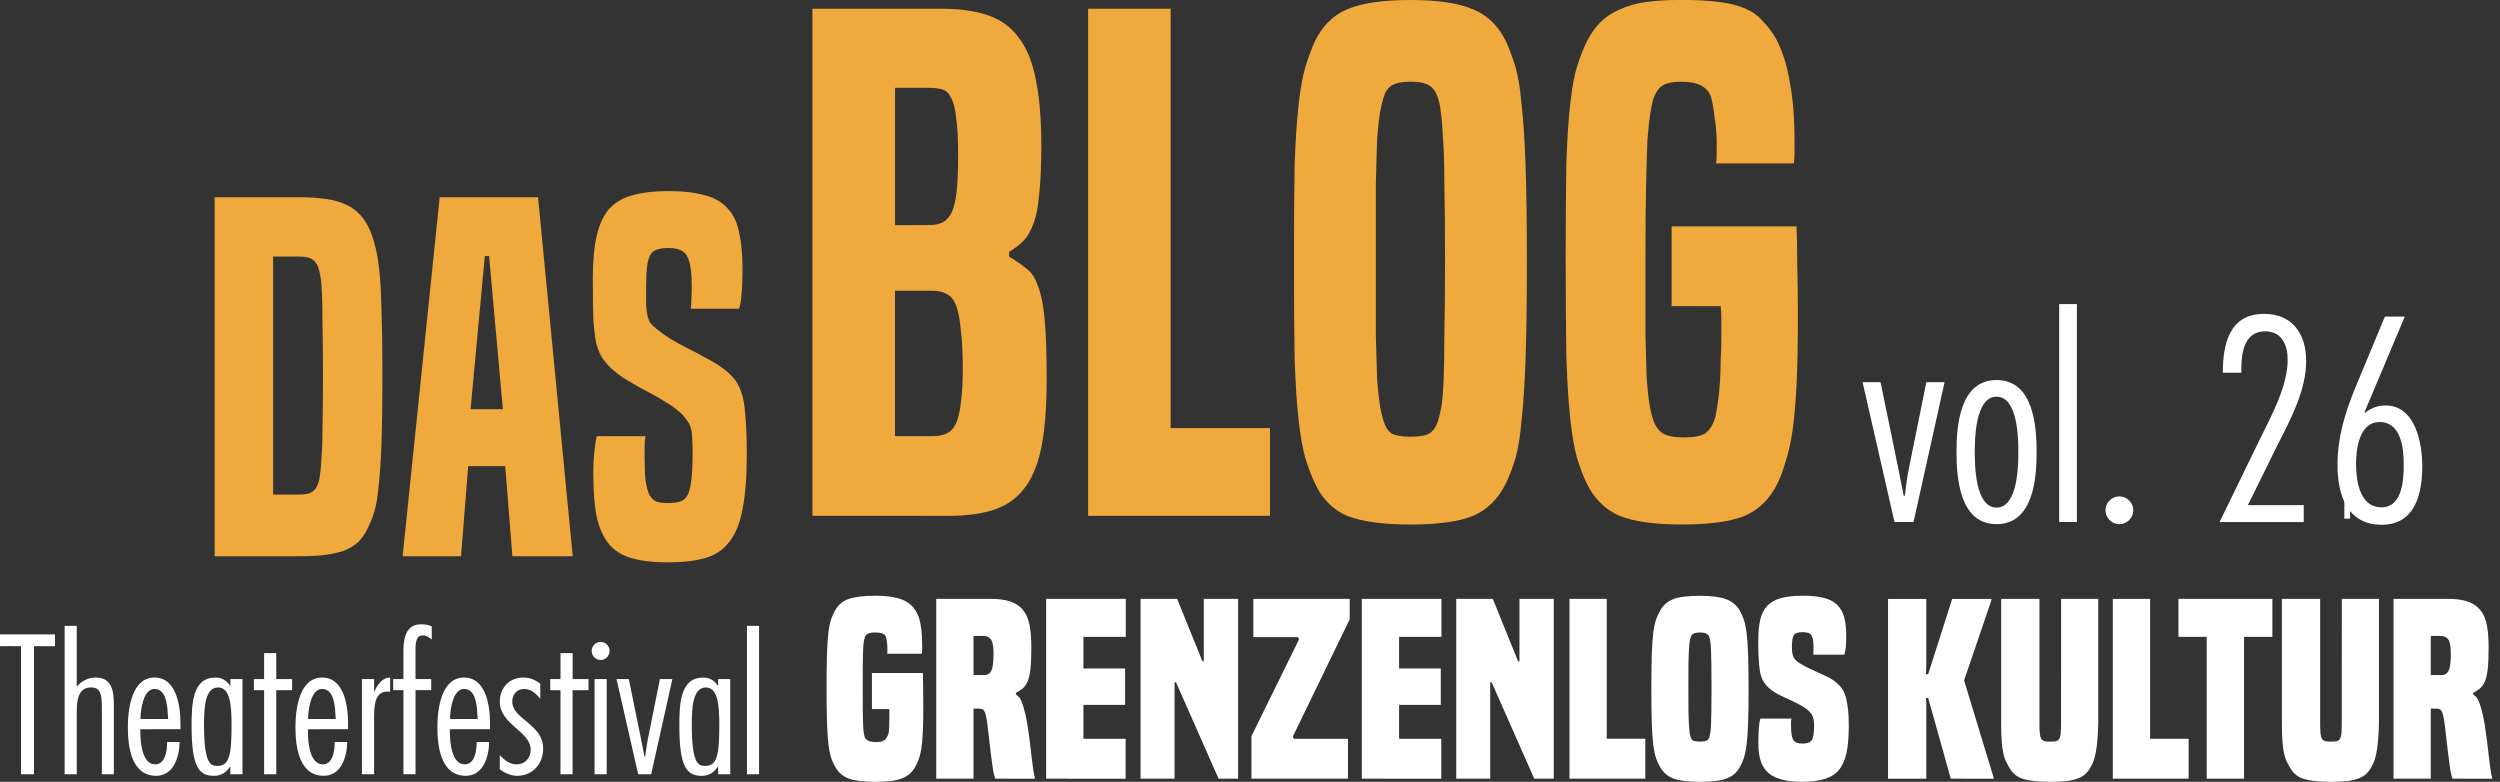 <?xml version="1.0" encoding="UTF-8" standalone="no"?>
<!-- Created with Inkscape (http://www.inkscape.org/) -->

<svg
   width="275"
   height="86"
   viewBox="0 0 72.76 22.754"
   version="1.1"
   id="svg2630"
   inkscape:version="1.3.2 (091e20e, 2023-11-25, custom)"
   sodipodi:docname="header-logo-2024-small.svg"
   xml:space="preserve"
   xmlns:inkscape="http://www.inkscape.org/namespaces/inkscape"
   xmlns:sodipodi="http://sodipodi.sourceforge.net/DTD/sodipodi-0.dtd"
   xmlns="http://www.w3.org/2000/svg"
   xmlns:svg="http://www.w3.org/2000/svg"><rect x="0" y="0" width="72.76" height="22.754" fill="#333333" stroke="none"/><sodipodi:namedview
     id="namedview2632"
     pagecolor="#ffffff"
     bordercolor="#111111"
     borderopacity="1"
     inkscape:showpageshadow="0"
     inkscape:pageopacity="0"
     inkscape:pagecheckerboard="1"
     inkscape:deskcolor="#d1d1d1"
     inkscape:document-units="mm"
     showgrid="false"
     inkscape:zoom="3.1419105"
     inkscape:cx="215.95141"
     inkscape:cy="173.14306"
     inkscape:window-width="2560"
     inkscape:window-height="1330"
     inkscape:window-x="-12"
     inkscape:window-y="-12"
     inkscape:window-maximized="1"
     inkscape:current-layer="layer1" /><defs
     id="defs2627" /><g
     inkscape:label="Ebene 1"
     inkscape:groupmode="layer"
     id="layer1"><path
       style="fill:#ffffff;fill-opacity:1;stroke:none;stroke-width:0.157"
       d="m 25.884,20.636 h -0.507 v -1.049 h 1.483 c 0.003,0.092 0.005,0.225 0.007,0.4 0.003,0.176 0.005,0.385 0.005,0.629 0,0.287 -0.005,0.525 -0.015,0.713 -0.009,0.189 -0.023,0.345 -0.044,0.469 -0.02,0.125 -0.046,0.226 -0.076,0.305 -0.03,0.079 -0.065,0.152 -0.106,0.221 -0.046,0.084 -0.1,0.152 -0.162,0.204 -0.063,0.053 -0.14,0.097 -0.234,0.133 -0.092,0.034 -0.2,0.058 -0.325,0.071 -0.125,0.015 -0.27,0.022 -0.435,0.022 -0.338,0 -0.594,-0.031 -0.768,-0.093 -0.172,-0.062 -0.304,-0.174 -0.396,-0.337 -0.046,-0.079 -0.085,-0.165 -0.118,-0.258 -0.033,-0.095 -0.06,-0.225 -0.081,-0.391 -0.02,-0.167 -0.034,-0.381 -0.044,-0.644 -0.009,-0.264 -0.012,-0.607 -0.012,-1.029 0,-0.406 0.004,-0.736 0.012,-0.99 0.01,-0.254 0.025,-0.461 0.044,-0.622 0.021,-0.162 0.048,-0.289 0.081,-0.381 0.033,-0.092 0.072,-0.177 0.118,-0.256 0.092,-0.157 0.225,-0.265 0.401,-0.324 0.175,-0.06 0.429,-0.091 0.763,-0.091 0.382,0 0.67,0.05 0.863,0.15 0.195,0.098 0.332,0.265 0.411,0.501 0.059,0.193 0.089,0.449 0.089,0.767 0,0.064 0,0.114 0,0.15 0,0.034 -0.003,0.075 -0.007,0.12 h -1.011 c 0.005,-0.015 0.007,-0.029 0.007,-0.044 0,-0.016 0,-0.032 0,-0.047 0,-0.114 -0.005,-0.2 -0.015,-0.256 -0.009,-0.055 -0.017,-0.101 -0.027,-0.138 -0.018,-0.088 -0.124,-0.133 -0.317,-0.133 -0.092,0 -0.16,0.011 -0.204,0.032 -0.044,0.021 -0.076,0.055 -0.093,0.101 -0.01,0.036 -0.02,0.079 -0.03,0.128 -0.009,0.048 -0.015,0.122 -0.02,0.221 -0.005,0.098 -0.009,0.235 -0.01,0.41 -0.002,0.176 -0.003,0.404 -0.003,0.686 0,0.3 6.16e-4,0.539 0.003,0.717 0.001,0.177 0.005,0.316 0.01,0.415 0.005,0.098 0.01,0.17 0.017,0.214 0.008,0.043 0.016,0.08 0.025,0.113 0.038,0.102 0.148,0.152 0.332,0.152 0.092,0 0.16,-0.01 0.204,-0.032 0.044,-0.021 0.08,-0.055 0.108,-0.101 0.013,-0.023 0.025,-0.047 0.037,-0.071 0.011,-0.026 0.02,-0.06 0.025,-0.101 0.005,-0.041 0.008,-0.092 0.01,-0.155 0.003,-0.062 0.005,-0.146 0.005,-0.253 z m 0,0"
       id="path66" /><path
       style="fill:#ffffff;fill-opacity:1;stroke:none;stroke-width:0.157"
       d="m 27.248,22.663 z m 1.717,0 c -0.015,-0.041 -0.028,-0.085 -0.039,-0.133 -0.012,-0.049 -0.025,-0.123 -0.039,-0.221 -0.014,-0.1 -0.031,-0.237 -0.054,-0.413 -0.023,-0.175 -0.051,-0.415 -0.084,-0.72 -0.014,-0.119 -0.027,-0.216 -0.042,-0.29 -0.014,-0.074 -0.03,-0.13 -0.049,-0.17 -0.018,-0.039 -0.041,-0.065 -0.069,-0.076 -0.026,-0.011 -0.056,-0.017 -0.089,-0.017 h -0.167 v 2.039 h -1.085 v -5.233 h 1.584 c 0.236,0 0.429,0.027 0.581,0.081 0.153,0.053 0.274,0.135 0.364,0.248 0.09,0.112 0.153,0.257 0.187,0.435 0.034,0.177 0.052,0.393 0.052,0.646 0,0.272 -0.009,0.485 -0.027,0.639 -0.018,0.154 -0.047,0.275 -0.086,0.364 -0.039,0.087 -0.087,0.152 -0.143,0.197 -0.056,0.044 -0.121,0.087 -0.194,0.128 v 0.042 c 0.028,0.023 0.057,0.049 0.086,0.076 0.031,0.028 0.058,0.074 0.081,0.138 0.036,0.084 0.074,0.21 0.113,0.378 0.039,0.167 0.077,0.403 0.116,0.708 0.028,0.213 0.048,0.385 0.061,0.514 0.015,0.128 0.028,0.231 0.039,0.31 0.011,0.079 0.02,0.139 0.027,0.179 0.006,0.041 0.016,0.08 0.03,0.118 v 0.034 z m -0.327,-3.015 c 0.101,0 0.173,-0.042 0.214,-0.128 0.042,-0.085 0.064,-0.249 0.064,-0.494 0,-0.208 -0.025,-0.346 -0.074,-0.415 -0.048,-0.069 -0.125,-0.103 -0.231,-0.103 h -0.278 v 1.14 z m 0,0"
       id="path65" /><path
       style="fill:#ffffff;fill-opacity:1;stroke:none;stroke-width:0.157"
       d="m 30.447,22.663 z m 0,0 v -5.233 h 2.317 v 1.106 h -1.232 v 0.919 h 1.213 v 1.059 h -1.213 v 0.988 h 1.228 v 1.162 z m 0,0"
       id="path64" /><path
       style="fill:#ffffff;fill-opacity:1;stroke:none;stroke-width:0.157"
       d="m 33.195,22.663 z m 2.271,0 -1.24,-2.806 h -0.042 v 2.806 H 33.195 v -5.233 h 1.065 l 0.736,1.818 h 0.039 v -1.818 h 0.999 v 5.233 z m 0,0"
       id="path63" /><path
       style="fill:#ffffff;fill-opacity:1;stroke:none;stroke-width:0.157"
       d="m 36.422,22.663 z m 0,0 v -1.238 l 1.383,-2.813 -0.027,-0.069 h -1.301 v -1.113 h 2.804 v 0.595 l -1.656,3.415 0.034,0.061 h 1.572 v 1.162 z m 0,0"
       id="path62" /><path
       style="fill:#ffffff;fill-opacity:1;stroke:none;stroke-width:0.157"
       d="m 39.634,22.663 z m 0,0 v -5.233 h 2.317 v 1.106 h -1.232 v 0.919 h 1.213 v 1.059 h -1.213 v 0.988 h 1.228 v 1.162 z m 0,0"
       id="path61" /><path
       style="fill:#ffffff;fill-opacity:1;stroke:none;stroke-width:0.157"
       d="m 42.382,22.663 z m 2.271,0 -1.24,-2.806 h -0.042 v 2.806 h -0.989 v -5.233 h 1.065 l 0.736,1.818 h 0.039 v -1.818 h 0.999 v 5.233 z m 0,0"
       id="path60" /><path
       style="fill:#ffffff;fill-opacity:1;stroke:none;stroke-width:0.157"
       d="m 45.678,22.663 z m 0,0 v -5.233 h 1.085 V 21.501 h 1.122 v 1.162 z m 0,0"
       id="path59" /><path
       style="fill:#ffffff;fill-opacity:1;stroke:none;stroke-width:0.157"
       d="m 48.06,22.663 z m 2.576,-0.339 c -0.046,0.084 -0.1,0.152 -0.162,0.204 -0.063,0.053 -0.14,0.097 -0.234,0.133 -0.092,0.034 -0.2,0.058 -0.325,0.071 -0.125,0.015 -0.27,0.022 -0.435,0.022 -0.338,0 -0.594,-0.031 -0.768,-0.093 -0.172,-0.062 -0.304,-0.174 -0.396,-0.337 -0.046,-0.079 -0.085,-0.165 -0.118,-0.258 -0.033,-0.095 -0.06,-0.222 -0.081,-0.383 -0.02,-0.162 -0.034,-0.373 -0.044,-0.634 -0.009,-0.26 -0.012,-0.596 -0.012,-1.007 0,-0.409 0.004,-0.743 0.012,-1 0.01,-0.259 0.025,-0.468 0.044,-0.629 0.021,-0.162 0.048,-0.289 0.081,-0.381 0.033,-0.093 0.072,-0.181 0.118,-0.263 0.046,-0.079 0.1,-0.146 0.162,-0.201 0.062,-0.055 0.139,-0.101 0.231,-0.135 0.093,-0.034 0.203,-0.058 0.33,-0.071 0.126,-0.015 0.273,-0.022 0.44,-0.022 0.331,0 0.583,0.033 0.755,0.098 0.173,0.064 0.308,0.174 0.401,0.332 0.046,0.082 0.084,0.17 0.116,0.263 0.033,0.092 0.06,0.219 0.081,0.381 0.021,0.161 0.036,0.37 0.044,0.629 0.01,0.257 0.015,0.591 0.015,1 0,0.412 -0.005,0.747 -0.015,1.007 -0.009,0.26 -0.023,0.472 -0.044,0.634 -0.022,0.161 -0.049,0.289 -0.081,0.383 -0.031,0.093 -0.07,0.179 -0.116,0.258 z m -0.886,-0.865 c 0.008,-0.031 0.016,-0.072 0.025,-0.123 0.01,-0.05 0.017,-0.127 0.022,-0.229 0.005,-0.101 0.008,-0.238 0.01,-0.41 0.003,-0.173 0.005,-0.401 0.005,-0.683 0,-0.29 -0.002,-0.522 -0.005,-0.698 -0.002,-0.175 -0.005,-0.314 -0.01,-0.418 -0.005,-0.104 -0.012,-0.182 -0.022,-0.231 -0.009,-0.05 -0.017,-0.092 -0.025,-0.125 -0.02,-0.045 -0.049,-0.079 -0.086,-0.101 -0.036,-0.021 -0.098,-0.032 -0.185,-0.032 -0.089,0 -0.153,0.011 -0.192,0.032 -0.039,0.021 -0.066,0.055 -0.079,0.101 -0.014,0.033 -0.024,0.075 -0.032,0.125 -0.007,0.049 -0.014,0.127 -0.02,0.231 -0.007,0.103 -0.012,0.243 -0.015,0.418 -0.002,0.176 -0.003,0.408 -0.003,0.698 0,0.282 6.15e-4,0.51 0.003,0.683 0.003,0.172 0.008,0.309 0.015,0.41 0.006,0.102 0.013,0.178 0.02,0.229 0.008,0.051 0.018,0.092 0.032,0.123 0.013,0.048 0.039,0.08 0.079,0.098 0.039,0.018 0.103,0.027 0.192,0.027 0.087,0 0.148,-0.009 0.185,-0.027 0.038,-0.018 0.066,-0.05 0.086,-0.098 z m 0,0"
       id="path58" /><path
       style="fill:#ffffff;fill-opacity:1;stroke:none;stroke-width:0.157"
       d="m 51.169,22.663 z m 1.604,-3.609 c 0.005,-0.036 0.007,-0.066 0.007,-0.091 0,-0.026 0,-0.072 0,-0.138 0,-0.16 -0.02,-0.271 -0.059,-0.334 -0.039,-0.062 -0.125,-0.093 -0.258,-0.093 -0.135,0 -0.221,0.031 -0.258,0.093 -0.036,0.063 -0.054,0.174 -0.054,0.334 0,0.152 0.02,0.26 0.059,0.322 0.039,0.063 0.103,0.119 0.192,0.17 0.1,0.061 0.195,0.112 0.285,0.152 0.09,0.041 0.173,0.079 0.248,0.113 0.077,0.034 0.15,0.068 0.219,0.101 0.069,0.033 0.138,0.072 0.209,0.118 0.074,0.056 0.139,0.115 0.197,0.177 0.057,0.063 0.103,0.144 0.138,0.243 0.034,0.098 0.06,0.221 0.079,0.366 0.02,0.144 0.03,0.324 0.03,0.541 0,0.314 -0.022,0.576 -0.066,0.784 -0.044,0.206 -0.118,0.372 -0.221,0.496 -0.103,0.125 -0.245,0.213 -0.423,0.265 -0.177,0.054 -0.397,0.081 -0.659,0.081 -0.435,0 -0.754,-0.082 -0.957,-0.246 -0.204,-0.163 -0.305,-0.451 -0.305,-0.862 0,-0.133 0.003,-0.267 0.01,-0.403 0.008,-0.136 0.023,-0.246 0.047,-0.329 h 0.908 c -0.01,0.028 -0.015,0.058 -0.015,0.091 0,0.031 0,0.066 0,0.103 0,0.203 0.02,0.343 0.061,0.42 0.042,0.076 0.133,0.113 0.271,0.113 0.138,0 0.229,-0.033 0.273,-0.101 0.044,-0.067 0.066,-0.211 0.066,-0.432 0,-0.134 -0.022,-0.236 -0.064,-0.305 -0.041,-0.069 -0.108,-0.136 -0.199,-0.201 -0.084,-0.054 -0.173,-0.104 -0.268,-0.15 -0.093,-0.047 -0.188,-0.092 -0.283,-0.133 -0.093,-0.041 -0.185,-0.085 -0.273,-0.133 -0.087,-0.049 -0.166,-0.106 -0.236,-0.172 -0.143,-0.124 -0.229,-0.295 -0.258,-0.511 -0.03,-0.216 -0.044,-0.497 -0.044,-0.843 0,-0.244 0.018,-0.45 0.057,-0.619 0.039,-0.168 0.107,-0.305 0.204,-0.408 0.098,-0.103 0.23,-0.178 0.396,-0.224 0.165,-0.047 0.378,-0.071 0.637,-0.071 0.234,0 0.431,0.019 0.59,0.057 0.161,0.036 0.291,0.1 0.391,0.189 0.101,0.09 0.175,0.209 0.219,0.356 0.044,0.147 0.066,0.332 0.066,0.553 0,0.143 -0.004,0.256 -0.012,0.339 -0.007,0.084 -0.022,0.157 -0.044,0.221 z m 0,0"
       id="path57" /><path
       style="fill:#ffffff;fill-opacity:1;stroke:none;stroke-width:0.157"
       d=""
       id="path37" /><path
       style="fill:#ffffff;fill-opacity:1;stroke:none;stroke-width:0.157"
       d="m 56.776,22.663 -0.659,-2.351 h -0.069 c 0.01,0.061 0.015,0.125 0.015,0.192 0,0.066 0,0.131 0,0.197 v 1.963 h -1.114 v -5.233 h 1.114 v 1.907 c 0,0.056 -0.002,0.106 -0.005,0.15 -0.002,0.044 -0.005,0.09 -0.01,0.135 h 0.069 l 0.699,-2.192 h 1.144 v 0.034 l -0.797,2.337 0.859,2.828 v 0.034 z m 0,0"
       id="path56" /><path
       style="fill:#ffffff;fill-opacity:1;stroke:none;stroke-width:0.157"
       d="m 58.243,22.663 z m 1.744,-5.233 h 1.08 v 3.622 c -0.005,0.218 -0.015,0.398 -0.03,0.541 -0.014,0.143 -0.031,0.262 -0.052,0.359 -0.02,0.097 -0.044,0.176 -0.071,0.238 -0.028,0.063 -0.06,0.124 -0.096,0.184 -0.046,0.074 -0.1,0.135 -0.162,0.184 -0.063,0.048 -0.14,0.086 -0.234,0.115 -0.092,0.031 -0.2,0.052 -0.325,0.064 -0.125,0.011 -0.27,0.017 -0.435,0.017 -0.338,0 -0.595,-0.027 -0.77,-0.081 -0.174,-0.052 -0.305,-0.152 -0.394,-0.3 -0.036,-0.06 -0.071,-0.122 -0.103,-0.184 -0.033,-0.062 -0.061,-0.141 -0.084,-0.238 -0.023,-0.096 -0.041,-0.216 -0.052,-0.359 -0.012,-0.143 -0.017,-0.322 -0.017,-0.541 v -3.622 h 1.114 v 3.622 c 0,0.125 0.003,0.222 0.01,0.292 0.006,0.069 0.021,0.122 0.044,0.16 0.025,0.036 0.057,0.059 0.098,0.069 0.041,0.009 0.096,0.012 0.165,0.012 0.07,0 0.125,-0.004 0.165,-0.012 0.039,-0.01 0.07,-0.033 0.093,-0.069 0.023,-0.037 0.038,-0.091 0.044,-0.16 0.006,-0.07 0.01,-0.168 0.01,-0.292 z m 0,0"
       id="path55" /><path
       style="fill:#ffffff;fill-opacity:1;stroke:none;stroke-width:0.157"
       d="m 61.491,22.663 z m 0,0 v -5.233 h 1.085 v 4.071 h 1.122 v 1.162 z m 0,0"
       id="path54" /><path
       style="fill:#ffffff;fill-opacity:1;stroke:none;stroke-width:0.157"
       d="m 63.402,22.663 z m 0.822,0 v -4.128 h -0.822 v -1.106 h 2.733 v 1.106 h -0.824 v 4.128 z m 0,0"
       id="path53" /><path
       style="fill:#ffffff;fill-opacity:1;stroke:none;stroke-width:0.157"
       d="m 66.413,22.663 z m 1.744,-5.233 h 1.08 v 3.622 c -0.005,0.218 -0.015,0.398 -0.03,0.541 -0.014,0.143 -0.031,0.262 -0.052,0.359 -0.02,0.097 -0.044,0.176 -0.071,0.238 -0.028,0.063 -0.06,0.124 -0.096,0.184 -0.046,0.074 -0.1,0.135 -0.162,0.184 -0.063,0.048 -0.14,0.086 -0.234,0.115 -0.092,0.031 -0.2,0.052 -0.325,0.064 -0.125,0.011 -0.27,0.017 -0.435,0.017 -0.338,0 -0.595,-0.027 -0.77,-0.081 -0.174,-0.052 -0.305,-0.152 -0.394,-0.3 -0.036,-0.06 -0.071,-0.122 -0.103,-0.184 -0.033,-0.062 -0.061,-0.141 -0.084,-0.238 -0.023,-0.096 -0.041,-0.216 -0.052,-0.359 -0.012,-0.143 -0.017,-0.322 -0.017,-0.541 v -3.622 h 1.114 v 3.622 c 0,0.125 0.003,0.222 0.01,0.292 0.006,0.069 0.021,0.122 0.044,0.16 0.025,0.036 0.057,0.059 0.098,0.069 0.041,0.009 0.096,0.012 0.165,0.012 0.07,0 0.125,-0.004 0.165,-0.012 0.039,-0.01 0.07,-0.033 0.093,-0.069 0.023,-0.037 0.038,-0.091 0.044,-0.16 0.006,-0.07 0.01,-0.168 0.01,-0.292 z m 0,0"
       id="path52" /><path
       style="fill:#ffffff;fill-opacity:1;stroke:none;stroke-width:0.157"
       d="m 69.661,22.663 z m 1.717,0 c -0.015,-0.041 -0.028,-0.085 -0.039,-0.133 -0.012,-0.049 -0.025,-0.123 -0.039,-0.221 -0.014,-0.1 -0.031,-0.237 -0.054,-0.413 -0.023,-0.175 -0.051,-0.415 -0.084,-0.72 -0.014,-0.119 -0.027,-0.216 -0.042,-0.29 -0.014,-0.074 -0.03,-0.13 -0.049,-0.17 -0.018,-0.039 -0.041,-0.065 -0.069,-0.076 -0.026,-0.011 -0.056,-0.017 -0.089,-0.017 h -0.167 v 2.039 h -1.085 v -5.233 h 1.584 c 0.236,0 0.429,0.027 0.581,0.081 0.153,0.053 0.274,0.135 0.364,0.248 0.09,0.112 0.153,0.257 0.187,0.435 0.034,0.177 0.052,0.393 0.052,0.646 0,0.272 -0.009,0.485 -0.027,0.639 -0.018,0.154 -0.047,0.275 -0.086,0.364 -0.039,0.087 -0.087,0.152 -0.143,0.197 -0.056,0.044 -0.121,0.087 -0.194,0.128 v 0.042 c 0.028,0.023 0.057,0.049 0.086,0.076 0.031,0.028 0.058,0.074 0.081,0.138 0.036,0.084 0.074,0.21 0.113,0.378 0.039,0.167 0.077,0.403 0.116,0.708 0.028,0.213 0.048,0.385 0.061,0.514 0.015,0.128 0.028,0.231 0.039,0.31 0.011,0.079 0.02,0.139 0.027,0.179 0.006,0.041 0.016,0.08 0.03,0.118 v 0.034 z m -0.327,-3.015 c 0.101,0 0.173,-0.042 0.214,-0.128 0.042,-0.085 0.064,-0.249 0.064,-0.494 0,-0.208 -0.025,-0.346 -0.074,-0.415 -0.048,-0.069 -0.125,-0.103 -0.231,-0.103 h -0.278 v 1.14 z m 0,0"
       id="path51" /><path
       style="fill:#ffffff;fill-opacity:1;stroke:none;stroke-width:0.318"
       d="M 1.601,18.463 H -3.9120469e-5 v 0.343 H 0.611 v 3.728 H 0.989 V 18.806 H 1.601 Z m 0,0"
       id="path50" /><path
       style="fill:#ffffff;fill-opacity:1;stroke:none;stroke-width:0.318"
       d="M 2.234,18.215 H 1.881 v 4.319 h 0.353 v -1.797 c 0,-0.293 0.015,-0.73 0.413,-0.73 0.268,0 0.318,0.174 0.318,0.606 v 1.921 h 0.348 v -1.981 c 0,-0.392 -0.025,-0.834 -0.532,-0.834 -0.219,0 -0.408,0.104 -0.547,0.263 z m 0,0"
       id="path49" /><path
       style="fill:#ffffff;fill-opacity:1;stroke:none;stroke-width:0.318"
       d="m 4.089,20.925 c 0,-0.248 0.075,-0.874 0.408,-0.874 0.368,0 0.378,0.561 0.393,0.824 l 0.005,0.05 z m 1.163,0.298 v -0.169 c 0,-0.487 -0.104,-1.335 -0.756,-1.335 -0.671,0 -0.775,0.938 -0.775,1.44 0,0.556 0.094,1.42 0.825,1.42 0.512,0 0.676,-0.561 0.681,-0.983 H 4.864 c 0,0.218 -0.04,0.65 -0.348,0.65 -0.388,0 -0.432,-0.67 -0.432,-0.943 v -0.079 z m 0,0"
       id="path48" /><path
       style="fill:#ffffff;fill-opacity:1;stroke:none;stroke-width:0.318"
       d="m 6.739,21.104 c 0,0.869 -0.065,1.187 -0.408,1.187 -0.204,0 -0.393,-0.055 -0.393,-1.196 0,-0.472 0.02,-1.087 0.408,-1.087 0.348,0 0.393,0.496 0.393,1.097 z m 0.318,-1.34 H 6.704 v 0.189 h -0.01 c -0.109,-0.154 -0.234,-0.233 -0.427,-0.233 -0.671,0 -0.691,0.779 -0.691,1.4 0,1.211 0.214,1.46 0.656,1.46 0.204,0 0.358,-0.104 0.462,-0.263 h 0.01 v 0.218 h 0.353 z m 0,0"
       id="path47" /><path
       style="fill:#ffffff;fill-opacity:1;stroke:none;stroke-width:0.318"
       d="M 8.502,19.764 H 8.04 V 19.009 H 7.687 v 0.755 H 7.389 v 0.323 h 0.298 v 2.447 h 0.353 v -2.447 h 0.462 z m 0,0"
       id="path46" /><path
       style="fill:#ffffff;fill-opacity:1;stroke:none;stroke-width:0.318"
       d="m 8.967,20.925 c 0,-0.248 0.075,-0.874 0.408,-0.874 0.368,0 0.378,0.561 0.393,0.824 l 0.005,0.05 z m 1.163,0.298 v -0.169 c 0,-0.487 -0.104,-1.335 -0.756,-1.335 -0.671,0 -0.775,0.938 -0.775,1.44 0,0.556 0.094,1.42 0.825,1.42 0.512,0 0.676,-0.561 0.681,-0.983 H 9.742 c 0,0.218 -0.04,0.65 -0.348,0.65 -0.388,0 -0.432,-0.67 -0.432,-0.943 v -0.079 z m 0,0"
       id="path45" /><path
       style="fill:#ffffff;fill-opacity:1;stroke:none;stroke-width:0.318"
       d="m 10.887,19.764 h -0.353 v 2.77 h 0.353 v -1.613 c 0,-0.447 0.035,-0.794 0.398,-0.794 l 0.07,0.005 v -0.412 c -0.229,-0.005 -0.383,0.218 -0.457,0.412 h -0.01 z m 0,0"
       id="path44" /><path
       style="fill:#ffffff;fill-opacity:1;stroke:none;stroke-width:0.318"
       d="m 12.55,19.764 h -0.457 v -0.829 c 0,-0.273 0.025,-0.442 0.219,-0.442 0.104,0 0.179,0.06 0.254,0.119 v -0.382 c -0.094,-0.045 -0.204,-0.06 -0.308,-0.06 -0.393,0 -0.517,0.308 -0.517,0.779 v 0.814 h -0.298 v 0.323 h 0.298 v 2.447 h 0.353 v -2.447 h 0.457 z m 0,0"
       id="path43" /><path
       style="fill:#ffffff;fill-opacity:1;stroke:none;stroke-width:0.318"
       d="m 13.098,20.925 c 0,-0.248 0.075,-0.874 0.408,-0.874 0.368,0 0.378,0.561 0.393,0.824 l 0.005,0.05 z m 1.163,0.298 v -0.169 c 0,-0.487 -0.104,-1.335 -0.756,-1.335 -0.671,0 -0.775,0.938 -0.775,1.44 0,0.556 0.094,1.42 0.825,1.42 0.512,0 0.676,-0.561 0.681,-0.983 h -0.363 c 0,0.218 -0.04,0.65 -0.348,0.65 -0.388,0 -0.432,-0.67 -0.432,-0.943 v -0.079 z m 0,0"
       id="path42" /><path
       style="fill:#ffffff;fill-opacity:1;stroke:none;stroke-width:0.318"
       d="m 15.724,19.898 c -0.139,-0.109 -0.308,-0.179 -0.487,-0.179 -0.413,0 -0.691,0.293 -0.691,0.71 0,0.328 0.229,0.546 0.447,0.74 0.229,0.199 0.452,0.382 0.452,0.655 0,0.233 -0.164,0.422 -0.408,0.422 -0.209,0 -0.358,-0.129 -0.492,-0.268 v 0.412 c 0.134,0.104 0.328,0.189 0.502,0.189 0.462,0 0.761,-0.352 0.761,-0.794 0,-0.362 -0.224,-0.566 -0.452,-0.76 -0.219,-0.184 -0.447,-0.343 -0.447,-0.606 0,-0.209 0.134,-0.367 0.348,-0.367 0.194,0 0.353,0.134 0.457,0.278 h 0.01 z m 0,0"
       id="path41" /><path
       style="fill:#ffffff;fill-opacity:1;stroke:none;stroke-width:0.318"
       d="m 17.128,19.764 h -0.462 v -0.755 h -0.353 v 0.755 H 16.014 v 0.323 h 0.298 v 2.447 h 0.353 v -2.447 h 0.462 z m 0,0"
       id="path40" /><path
       style="fill:#ffffff;fill-opacity:1;stroke:none;stroke-width:0.318"
       d="m 17.657,19.764 h -0.353 v 2.77 h 0.353 z m 0.085,-0.824 c 0,-0.139 -0.119,-0.258 -0.258,-0.258 -0.149,0 -0.263,0.119 -0.263,0.258 0,0.149 0.114,0.268 0.263,0.268 0.139,0 0.258,-0.119 0.258,-0.268 z m 0,0"
       id="path39" /><path
       style="fill:#ffffff;fill-opacity:1;stroke:none;stroke-width:0.318"
       d="m 19.569,19.764 h -0.363 l -0.348,1.733 c -0.035,0.169 -0.055,0.348 -0.08,0.521 h -0.02 c -0.04,-0.174 -0.065,-0.348 -0.104,-0.521 l -0.353,-1.733 h -0.358 l 0.631,2.77 h 0.378 z m 0,0"
       id="path19" /><path
       style="fill:#ffffff;fill-opacity:1;stroke:none;stroke-width:0.318"
       d="m 20.935,21.104 c 0,0.869 -0.065,1.187 -0.408,1.187 -0.204,0 -0.393,-0.055 -0.393,-1.196 0,-0.472 0.02,-1.087 0.408,-1.087 0.348,0 0.393,0.496 0.393,1.097 z m 0.318,-1.34 h -0.353 v 0.189 h -0.01 c -0.109,-0.154 -0.234,-0.233 -0.427,-0.233 -0.671,0 -0.691,0.779 -0.691,1.4 0,1.211 0.214,1.46 0.656,1.46 0.204,0 0.358,-0.104 0.462,-0.263 h 0.01 v 0.218 h 0.353 z m 0,0"
       id="path16" /><path
       style="fill:#ffffff;fill-opacity:1;stroke:none;stroke-width:0.318"
       d="m 22.092,18.215 h -0.353 v 4.319 h 0.353 z m 0,0"
       id="path11" /><path
       style="font-weight:600;font-size:19.516px;line-height:7.318px;font-family:'Built Titling';-inkscape-font-specification:'Built Titling Semi-Bold';letter-spacing:0.228px;word-spacing:0px;fill:#efa93d;stroke-width:0.261px;fill-opacity:1"
       d="M 23.621,15.027 V 0.254 h 3.727 q 0.839,0 1.386,0.195 0.566,0.195 0.898,0.664 0.351,0.468 0.488,1.229 0.156,0.761 0.156,1.893 0,0.859 -0.059,1.386 -0.039,0.527 -0.156,0.859 -0.117,0.332 -0.293,0.527 -0.176,0.176 -0.429,0.332 v 0.137 q 0.293,0.176 0.507,0.351 0.215,0.156 0.332,0.507 0.137,0.332 0.195,0.976 0.059,0.624 0.059,1.737 0,1.132 -0.137,1.893 -0.137,0.761 -0.468,1.229 -0.332,0.468 -0.878,0.664 -0.546,0.195 -1.366,0.195 z m 3.493,-2.322 q 0.254,0 0.41,-0.078 0.176,-0.078 0.273,-0.293 0.098,-0.215 0.137,-0.585 0.059,-0.39 0.059,-0.995 0,-0.703 -0.059,-1.151 Q 27.895,9.153 27.798,8.899 27.7,8.645 27.524,8.567 27.368,8.47 27.115,8.47 H 26.022 V 12.705 Z M 26.998,6.557 q 0.254,0 0.41,-0.078 0.176,-0.098 0.273,-0.312 0.098,-0.234 0.137,-0.624 0.039,-0.39 0.039,-1.015 0,-0.722 -0.059,-1.112 -0.039,-0.39 -0.156,-0.585 -0.098,-0.195 -0.273,-0.234 -0.156,-0.039 -0.39,-0.039 h -0.956 v 4.001 z m 4.639,8.47 V 0.254 H 34.037 V 12.47 h 2.888 v 2.557 z m 12.152,-0.956 q -0.332,0.683 -0.956,0.956 -0.624,0.254 -1.815,0.254 -1.21,0 -1.854,-0.254 -0.624,-0.273 -0.937,-0.956 -0.156,-0.332 -0.273,-0.722 -0.117,-0.41 -0.195,-1.093 -0.078,-0.683 -0.117,-1.776 -0.02,-1.112 -0.02,-2.849 0,-1.737 0.02,-2.83 0.039,-1.093 0.117,-1.776 0.078,-0.683 0.195,-1.073 0.117,-0.39 0.273,-0.742 0.332,-0.683 0.937,-0.937 0.624,-0.273 1.854,-0.273 1.19,0 1.815,0.273 0.624,0.254 0.956,0.937 0.156,0.351 0.273,0.742 0.117,0.39 0.176,1.073 0.078,0.683 0.117,1.776 0.039,1.093 0.039,2.83 0,1.737 -0.039,2.849 -0.039,1.093 -0.117,1.776 -0.059,0.683 -0.176,1.093 -0.117,0.39 -0.273,0.722 z M 41.817,12.236 q 0.059,-0.195 0.098,-0.429 0.039,-0.254 0.059,-0.742 0.02,-0.488 0.02,-1.308 0.02,-0.82 0.02,-2.186 0,-1.386 -0.02,-2.225 0,-0.839 -0.039,-1.308 -0.02,-0.488 -0.059,-0.722 -0.02,-0.254 -0.078,-0.429 -0.078,-0.273 -0.254,-0.39 -0.176,-0.117 -0.546,-0.117 -0.39,0 -0.566,0.117 -0.156,0.098 -0.234,0.371 -0.059,0.195 -0.098,0.429 -0.039,0.234 -0.078,0.722 -0.02,0.488 -0.039,1.327 0,0.839 0,2.225 0,1.366 0,2.205 0.02,0.82 0.039,1.308 0.039,0.468 0.078,0.722 0.039,0.234 0.098,0.429 0.078,0.273 0.234,0.39 0.176,0.098 0.566,0.098 0.371,0 0.546,-0.098 0.176,-0.117 0.254,-0.39 z M 48.603,8.919 V 6.596 h 3.63 q 0.02,0.371 0.02,1.054 0.02,0.664 0.02,1.6 0,1.171 -0.039,1.971 -0.039,0.781 -0.117,1.327 -0.078,0.527 -0.195,0.878 -0.098,0.351 -0.234,0.644 -0.332,0.683 -0.956,0.956 -0.624,0.254 -1.815,0.254 -1.21,0 -1.834,-0.254 -0.625,-0.273 -0.956,-0.956 -0.156,-0.332 -0.273,-0.722 -0.117,-0.41 -0.195,-1.112 -0.078,-0.703 -0.117,-1.815 -0.02,-1.112 -0.02,-2.908 0,-1.717 0.02,-2.791 0.039,-1.073 0.117,-1.737 0.078,-0.683 0.195,-1.054 0.117,-0.371 0.273,-0.703 0.176,-0.351 0.41,-0.585 0.234,-0.234 0.566,-0.371 0.332,-0.156 0.761,-0.215 0.449,-0.059 1.054,-0.059 0.624,0 1.073,0.059 0.449,0.059 0.761,0.195 0.312,0.137 0.507,0.371 0.215,0.215 0.39,0.527 0.273,0.527 0.39,1.249 0.137,0.703 0.137,1.717 0,0.215 0,0.351 0,0.117 -0.02,0.293 h -2.264 q 0.02,-0.117 0.02,-0.234 0,-0.117 0,-0.41 0,-0.312 -0.059,-0.683 Q 49.813,3.064 49.754,2.849 49.617,2.381 48.895,2.381 q -0.39,0 -0.566,0.117 -0.176,0.117 -0.273,0.429 -0.039,0.176 -0.078,0.41 -0.039,0.234 -0.078,0.722 -0.02,0.488 -0.039,1.308 -0.02,0.8 -0.02,2.127 0,1.405 0,2.244 0.02,0.839 0.039,1.327 0.039,0.488 0.078,0.722 0.039,0.234 0.098,0.41 0.098,0.312 0.293,0.429 0.195,0.117 0.605,0.117 0.449,0 0.624,-0.117 0.195,-0.137 0.293,-0.468 0.039,-0.176 0.078,-0.449 0.039,-0.273 0.059,-0.585 0.02,-0.312 0.02,-0.624 0.02,-0.312 0.02,-0.585 0,-0.371 0,-0.605 0,-0.234 -0.02,-0.39 z"
       id="path2"
       transform="scale(1.001,0.999)"
       aria-label="BLOG" /><path
       style="-inkscape-font-specification:'Built Titling Semi-Bold';fill:#efa93d;stroke-width:0.185px;fill-opacity:1"
       d="m 6.242,16.205 z m 0,0 V 5.747 h 2.473 q 0.857,0 1.299,0.193 0.442,0.18 0.677,0.635 0.124,0.235 0.193,0.511 0.083,0.262 0.138,0.732 0.055,0.47 0.069,1.216 0.028,0.746 0.028,1.934 0,1.216 -0.028,1.976 -0.028,0.746 -0.083,1.216 -0.041,0.47 -0.124,0.746 -0.083,0.262 -0.193,0.484 -0.111,0.235 -0.276,0.401 -0.166,0.152 -0.401,0.249 -0.235,0.083 -0.553,0.124 -0.318,0.041 -0.746,0.041 z m 2.431,-1.796 q 0.276,0 0.387,-0.069 0.124,-0.069 0.193,-0.262 0.041,-0.124 0.055,-0.29 0.028,-0.166 0.041,-0.484 0.028,-0.332 0.028,-0.884 0.014,-0.566 0.014,-1.478 0,-0.898 -0.014,-1.451 0,-0.566 -0.014,-0.898 Q 9.351,8.262 9.323,8.096 9.295,7.916 9.254,7.792 9.185,7.612 9.06,7.543 8.936,7.474 8.674,7.474 H 7.941 v 6.935 z m 3.033,1.796 z m 3.191,0 -0.207,-2.625 h -1.078 l -0.207,2.625 H 11.706 L 12.784,5.747 h 2.86 L 16.652,16.205 Z M 14.22,7.46 h -0.124 l -0.414,4.462 h 0.939 z m 3.019,8.745 z m 2.846,-7.211 q 0.014,-0.111 0.014,-0.249 0.014,-0.152 0.014,-0.401 0,-0.608 -0.124,-0.857 -0.111,-0.262 -0.553,-0.262 -0.193,0 -0.318,0.041 -0.124,0.028 -0.207,0.152 -0.069,0.124 -0.097,0.345 -0.028,0.221 -0.028,0.594 0,0.332 0,0.525 0.014,0.193 0.041,0.318 0.028,0.124 0.083,0.207 0.055,0.069 0.166,0.166 0.166,0.138 0.401,0.29 0.235,0.138 0.497,0.276 0.262,0.124 0.497,0.262 0.249,0.124 0.414,0.235 0.249,0.166 0.401,0.332 0.166,0.166 0.262,0.442 0.097,0.262 0.124,0.705 0.041,0.428 0.041,1.133 0,0.967 -0.124,1.589 -0.111,0.608 -0.387,0.953 -0.262,0.345 -0.705,0.47 -0.442,0.124 -1.105,0.124 -0.58,0 -0.981,-0.111 -0.401,-0.097 -0.663,-0.373 -0.262,-0.29 -0.387,-0.787 -0.111,-0.511 -0.111,-1.326 0,-0.332 0.028,-0.608 0.028,-0.276 0.069,-0.47 h 1.423 q -0.028,0.111 -0.028,0.262 0,0.152 0,0.345 0,0.428 0.028,0.691 0.041,0.262 0.111,0.414 0.083,0.138 0.207,0.193 0.138,0.041 0.332,0.041 0.207,0 0.345,-0.041 0.138,-0.041 0.221,-0.18 0.083,-0.152 0.111,-0.428 0.041,-0.29 0.041,-0.787 0,-0.29 -0.014,-0.456 0,-0.18 -0.041,-0.29 -0.028,-0.124 -0.097,-0.207 -0.055,-0.083 -0.152,-0.193 -0.18,-0.18 -0.456,-0.345 -0.262,-0.166 -0.553,-0.318 -0.29,-0.152 -0.566,-0.318 -0.276,-0.166 -0.47,-0.345 -0.166,-0.152 -0.276,-0.318 -0.111,-0.166 -0.18,-0.442 -0.055,-0.276 -0.083,-0.718 -0.014,-0.442 -0.014,-1.16 0,-0.746 0.111,-1.23 0.111,-0.497 0.359,-0.787 0.262,-0.29 0.677,-0.401 0.428,-0.124 1.05,-0.124 0.649,0 1.064,0.124 0.428,0.111 0.663,0.387 0.249,0.262 0.332,0.705 0.097,0.428 0.097,1.064 0,0.442 -0.028,0.705 -0.014,0.249 -0.069,0.442 z"
       id="text1028-5-5-3-9-1-7"
       transform="scale(1.001,0.999)"
       aria-label="das" /><path
       style="color:#000000;fill:#ffffff;stroke-miterlimit:10;-inkscape-stroke:none"
       d="m 68.23,13.43 v 1.666 h 0.166 v -1.666 z"
       id="line3-1" /><path
       style="-inkscape-font-specification:'Futura Std Light Condensed';fill:#ffffff;stroke-width:0.162"
       d="m 56.595,11.124 h -0.531 l -0.515,2.545 c -0.048,0.246 -0.079,0.508 -0.111,0.761 h -0.032 c -0.056,-0.254 -0.095,-0.508 -0.151,-0.761 l -0.523,-2.545 h -0.523 l 0.928,4.068 h 0.555 z m 1.513,-0.063 c -1.071,0 -1.166,1.332 -1.166,2.093 0,0.769 0.095,2.101 1.166,2.101 1.071,0 1.166,-1.332 1.166,-2.101 0,-0.761 -0.095,-2.093 -1.166,-2.093 z m 0,0.484 c 0.619,0 0.634,1.221 0.634,1.61 0,0.396 -0.016,1.618 -0.634,1.618 -0.619,0 -0.634,-1.221 -0.634,-1.618 0,-0.389 0.016,-1.61 0.634,-1.61 z m 2.338,-2.696 h -0.515 v 6.344 h 0.515 z m 1.236,5.598 c -0.222,0 -0.404,0.182 -0.404,0.404 0,0.222 0.182,0.404 0.404,0.404 0.222,0 0.404,-0.182 0.404,-0.404 0,-0.222 -0.182,-0.404 -0.404,-0.404 z m 5.366,0.254 h -1.626 l 0.864,-1.752 c 0.381,-0.745 0.833,-1.594 0.833,-2.442 0,-0.777 -0.389,-1.372 -1.229,-1.372 -1.015,0 -1.197,0.896 -1.197,1.713 h 0.539 v -0.127 c 0,-0.468 0.095,-1.078 0.69,-1.078 0.5,0 0.658,0.412 0.658,0.825 0,0.769 -0.46,1.602 -0.793,2.284 l -1.189,2.442 h 2.45 z m 2.941,-5.487 h -0.579 l -0.864,2.078 c -0.301,0.73 -0.515,1.443 -0.515,2.244 0,0.848 0.27,1.737 1.285,1.737 0.975,0 1.182,-0.904 1.182,-1.705 0,-0.666 -0.198,-1.768 -1.071,-1.768 -0.238,0 -0.42,0.079 -0.595,0.214 l -0.016,-0.016 z m -1.419,4.298 c 0,-0.452 0.095,-1.229 0.69,-1.229 0.611,0 0.698,0.745 0.698,1.205 0,0.42 -0.016,1.277 -0.65,1.277 -0.642,0 -0.737,-0.801 -0.737,-1.253 z"
       id="text90"
       aria-label="vol. 26" /></g></svg>
